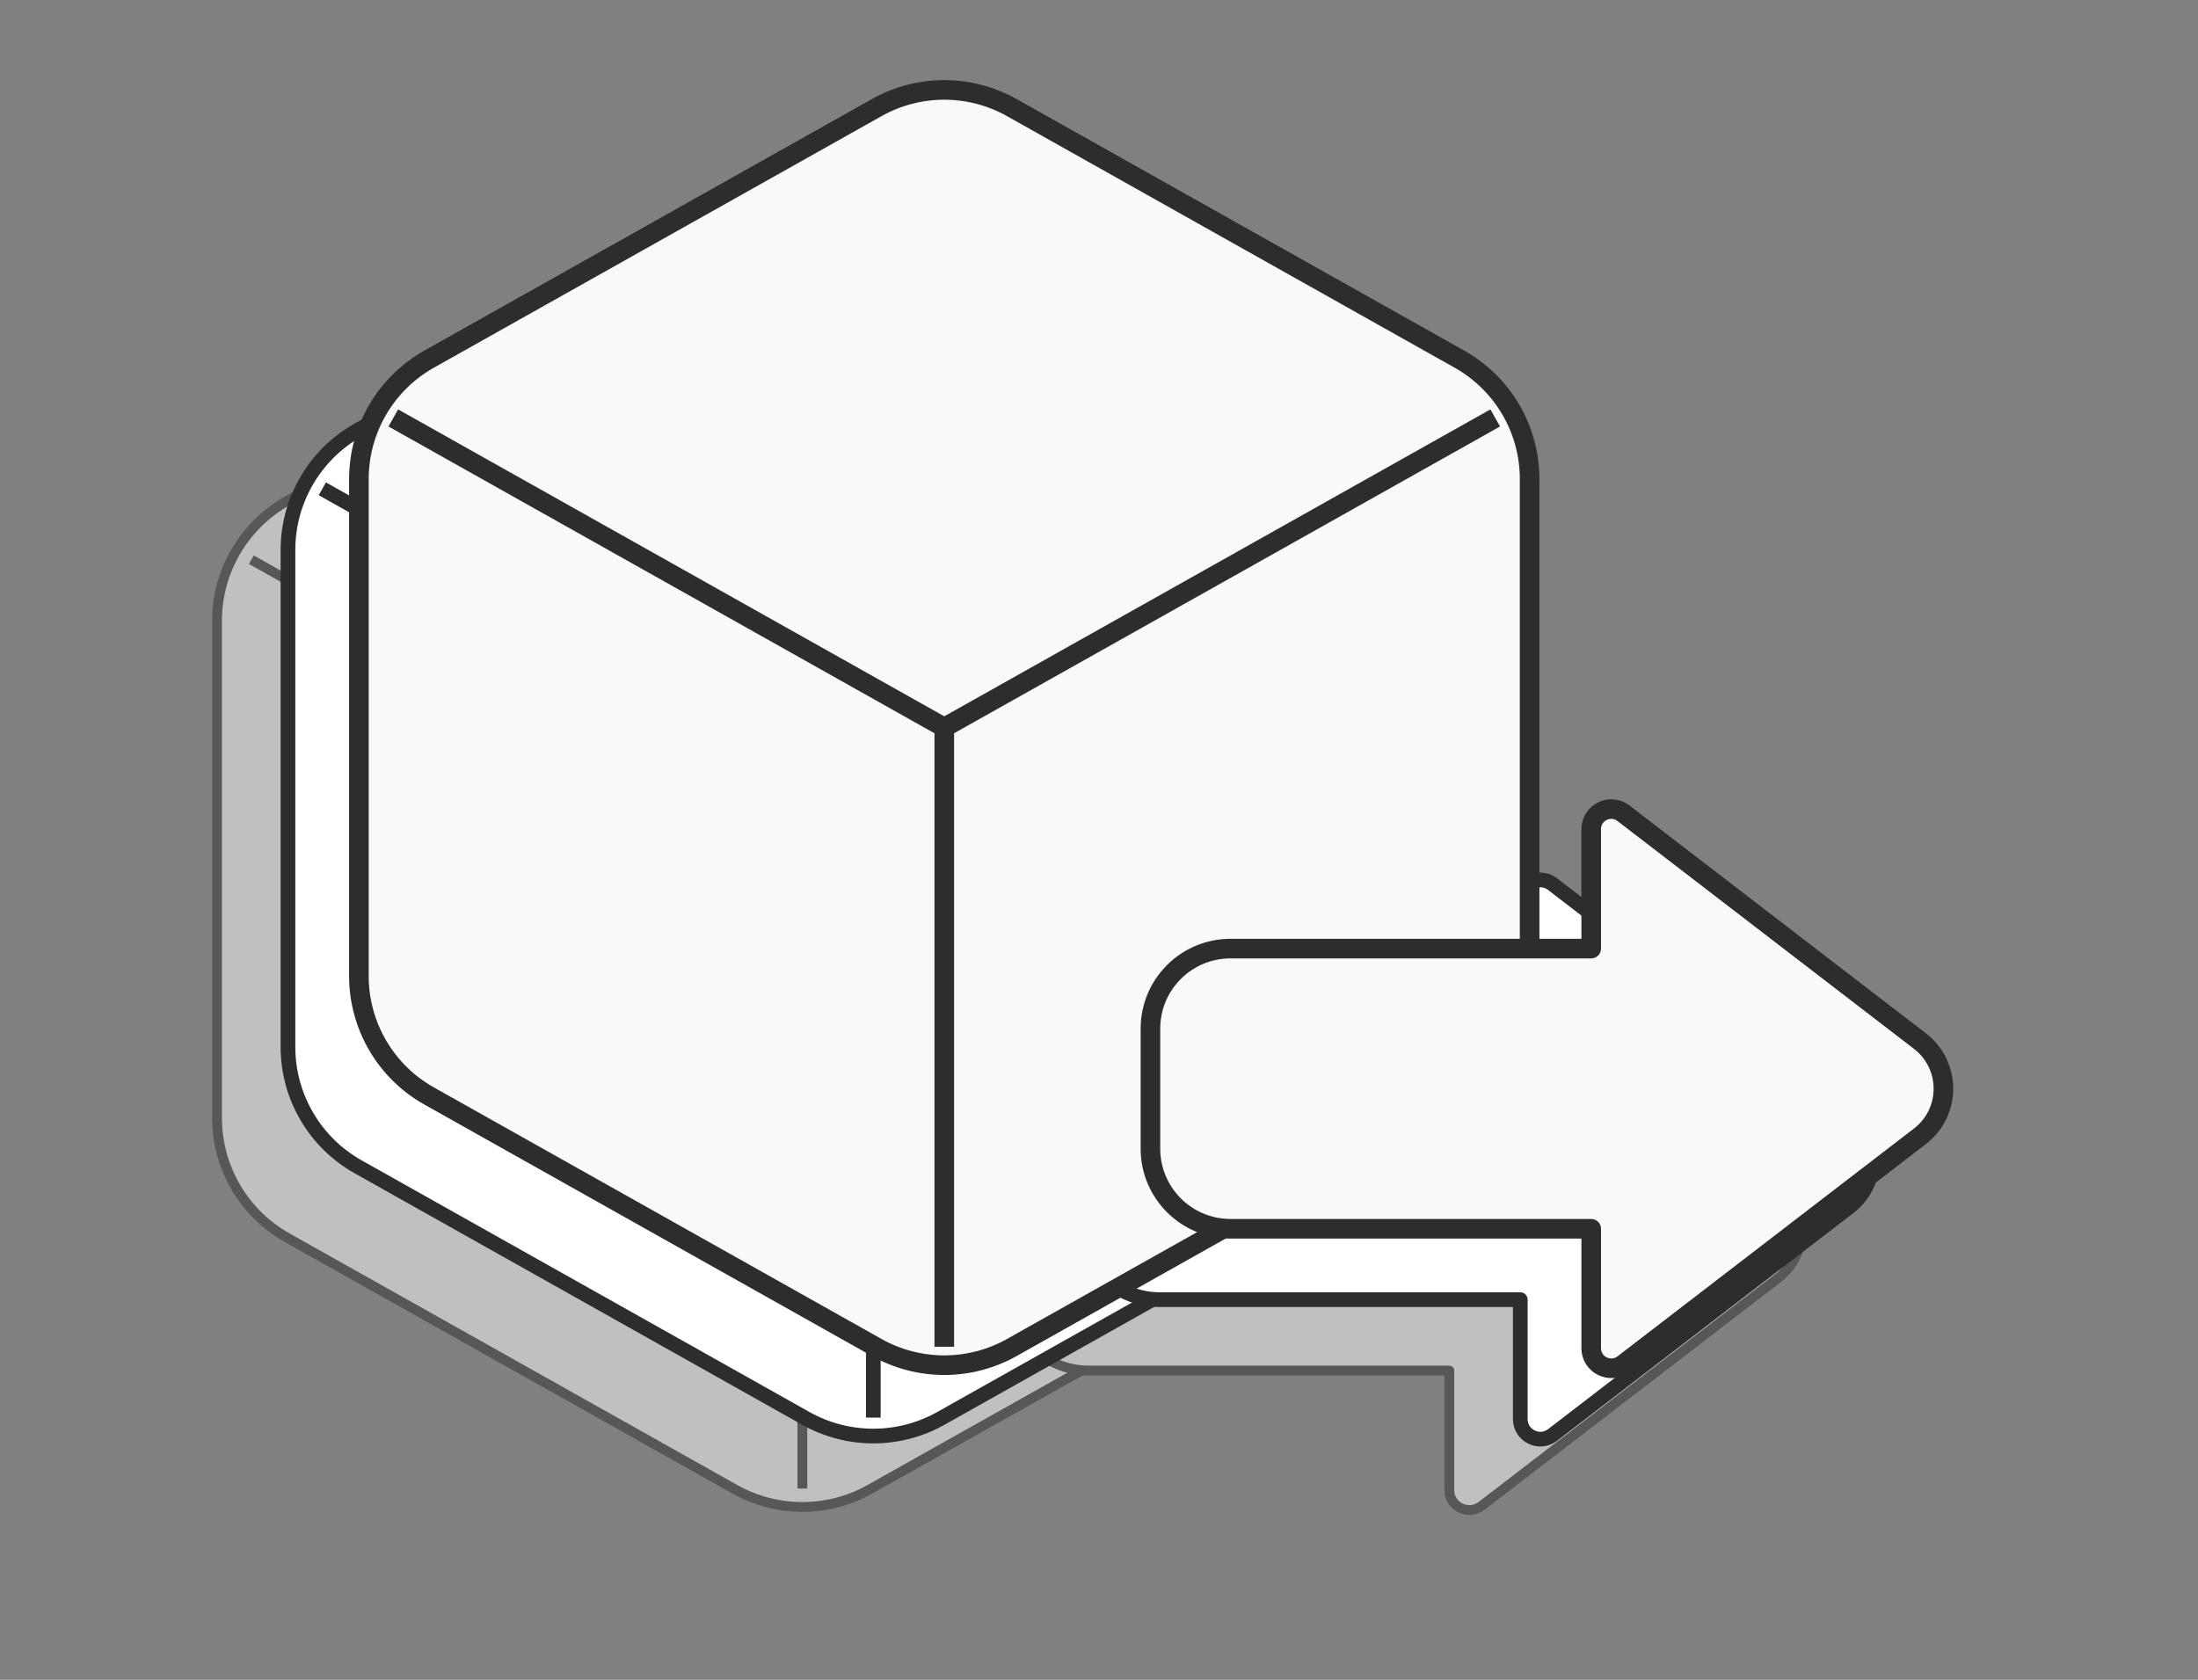 <svg width="314" height="240" viewBox="0 0 314 240" fill="none" xmlns="http://www.w3.org/2000/svg">
<rect x="0" y="0" width="314" height="240" fill="#808080" stroke="none"/>
<g opacity="0.5">
<path d="M114.624 124.2L35.912 79.965L114.624 124.2ZM114.624 124.2L193.331 79.965L114.624 124.2ZM114.624 124.2V212.665V124.2ZM198.25 88.7V159.7C198.25 163.01 197.419 166.195 195.903 169.01C194.166 172.24 191.529 174.975 188.221 176.835L124.273 212.775C118.282 216.14 110.971 216.14 104.98 212.775L41.032 176.835C34.836 173.355 31.003 166.805 31.003 159.7V88.7C31.003 81.6 34.836 75.05 41.032 71.565L104.98 35.625C110.971 32.26 118.282 32.26 124.273 35.625L188.221 71.565C194.417 75.045 198.25 81.595 198.25 88.7Z" fill="white"/>
<path d="M114.624 124.2L35.912 79.965M114.624 124.2L193.331 79.965M114.624 124.2V212.665M198.25 88.7V159.7C198.25 163.01 197.419 166.195 195.903 169.01C194.166 172.24 191.529 174.975 188.221 176.835L124.273 212.775C118.282 216.14 110.971 216.14 104.98 212.775L41.032 176.835C34.836 173.355 31.003 166.805 31.003 159.7V88.7C31.003 81.6 34.836 75.05 41.032 71.565L104.98 35.625C110.971 32.26 118.282 32.26 124.273 35.625L188.221 71.565C194.417 75.045 198.25 81.595 198.25 88.7Z" stroke="#2D2D2D" stroke-width="1.4" stroke-linejoin="round"/>
<path d="M144.076 184.37V167.215C144.076 160.9 149.2 155.78 155.526 155.78H207.043V138.71C207.043 136.34 209.765 134.995 211.652 136.445L254.006 168.995C258.475 172.43 258.475 179.16 254.006 182.595L211.652 215.145C209.771 216.59 207.043 215.25 207.043 212.88V195.81H155.526C149.205 195.81 144.076 190.69 144.076 184.37Z" fill="white" stroke="#2D2D2D" stroke-width="1.4" stroke-linejoin="round"/>
</g>
<path d="M124.758 114.07L46.047 69.835L124.758 114.07ZM124.758 114.07L203.465 69.835L124.758 114.07ZM124.758 114.07V202.535V114.07ZM208.384 78.57V149.57C208.384 152.88 207.554 156.065 206.037 158.88C204.301 162.11 201.663 164.845 198.355 166.705L134.407 202.645C128.417 206.01 121.105 206.01 115.115 202.645L51.166 166.705C44.971 163.225 41.137 156.675 41.137 149.57V78.57C41.137 71.47 44.971 64.92 51.166 61.435L115.115 25.495C121.105 22.13 128.417 22.13 134.407 25.495L198.355 61.435C204.551 64.915 208.384 71.465 208.384 78.57Z" fill="white"/>
<path d="M124.758 114.07L46.047 69.835M124.758 114.07L203.465 69.835M124.758 114.07V202.535M208.384 78.57V149.57C208.384 152.88 207.554 156.065 206.037 158.88C204.301 162.11 201.663 164.845 198.355 166.705L134.407 202.645C128.417 206.01 121.105 206.01 115.115 202.645L51.166 166.705C44.971 163.225 41.137 156.675 41.137 149.57V78.57C41.137 71.47 44.971 64.92 51.166 61.435L115.115 25.495C121.105 22.13 128.417 22.13 134.407 25.495L198.355 61.435C204.551 64.915 208.384 71.465 208.384 78.57Z" stroke="#2D2D2D" stroke-width="2.1" stroke-linejoin="round"/>
<path d="M154.215 174.24V157.085C154.215 150.77 159.34 145.65 165.666 145.65H217.183V128.58C217.183 126.21 219.905 124.865 221.792 126.315L264.145 158.865C268.614 162.3 268.614 169.03 264.145 172.465L221.792 205.015C219.91 206.46 217.183 205.12 217.183 202.75V185.68H165.666C159.345 185.68 154.215 180.56 154.215 174.24Z" fill="white" stroke="#2D2D2D" stroke-width="2.1" stroke-linejoin="round"/>
<path d="M134.897 103.945L56.185 59.71L134.897 103.945ZM134.897 103.945L213.604 59.71L134.897 103.945ZM134.897 103.945V192.41V103.945ZM218.518 68.445V139.445C218.518 142.755 217.688 145.94 216.171 148.755C214.435 151.985 211.797 154.72 208.489 156.58L144.541 192.52C138.55 195.885 131.239 195.885 125.248 192.52L61.3 156.58C55.105 153.1 51.271 146.55 51.271 139.445V68.445C51.271 61.345 55.105 54.795 61.3 51.31L125.248 15.37C131.239 12.005 138.55 12.005 144.541 15.37L208.489 51.31C214.685 54.79 218.518 61.34 218.518 68.445Z" fill="#F9F9F9"/>
<path d="M134.897 103.945L56.185 59.71M134.897 103.945L213.604 59.71M134.897 103.945V192.41M218.518 68.445V139.445C218.518 142.755 217.688 145.94 216.171 148.755C214.435 151.985 211.797 154.72 208.489 156.58L144.541 192.52C138.55 195.885 131.239 195.885 125.248 192.52L61.3 156.58C55.105 153.1 51.271 146.55 51.271 139.445V68.445C51.271 61.345 55.105 54.795 61.3 51.31L125.248 15.37C131.239 12.005 138.55 12.005 144.541 15.37L208.489 51.31C214.685 54.79 218.518 61.34 218.518 68.445Z" stroke="#2D2D2D" stroke-width="2.8" strokeLinecap="round" stroke-linejoin="round"/>
<path d="M164.349 164.115V146.96C164.349 140.645 169.474 135.525 175.8 135.525H227.316V118.455C227.316 116.085 230.039 114.74 231.926 116.19L274.279 148.74C278.748 152.175 278.748 158.905 274.279 162.34L231.926 194.89C230.044 196.335 227.316 194.995 227.316 192.625V175.555H175.8C169.479 175.555 164.349 170.435 164.349 164.115Z" fill="#F9F9F9" stroke="#2D2D2D" stroke-width="2.8" strokeLinecap="round" stroke-linejoin="round"/>
</svg>
